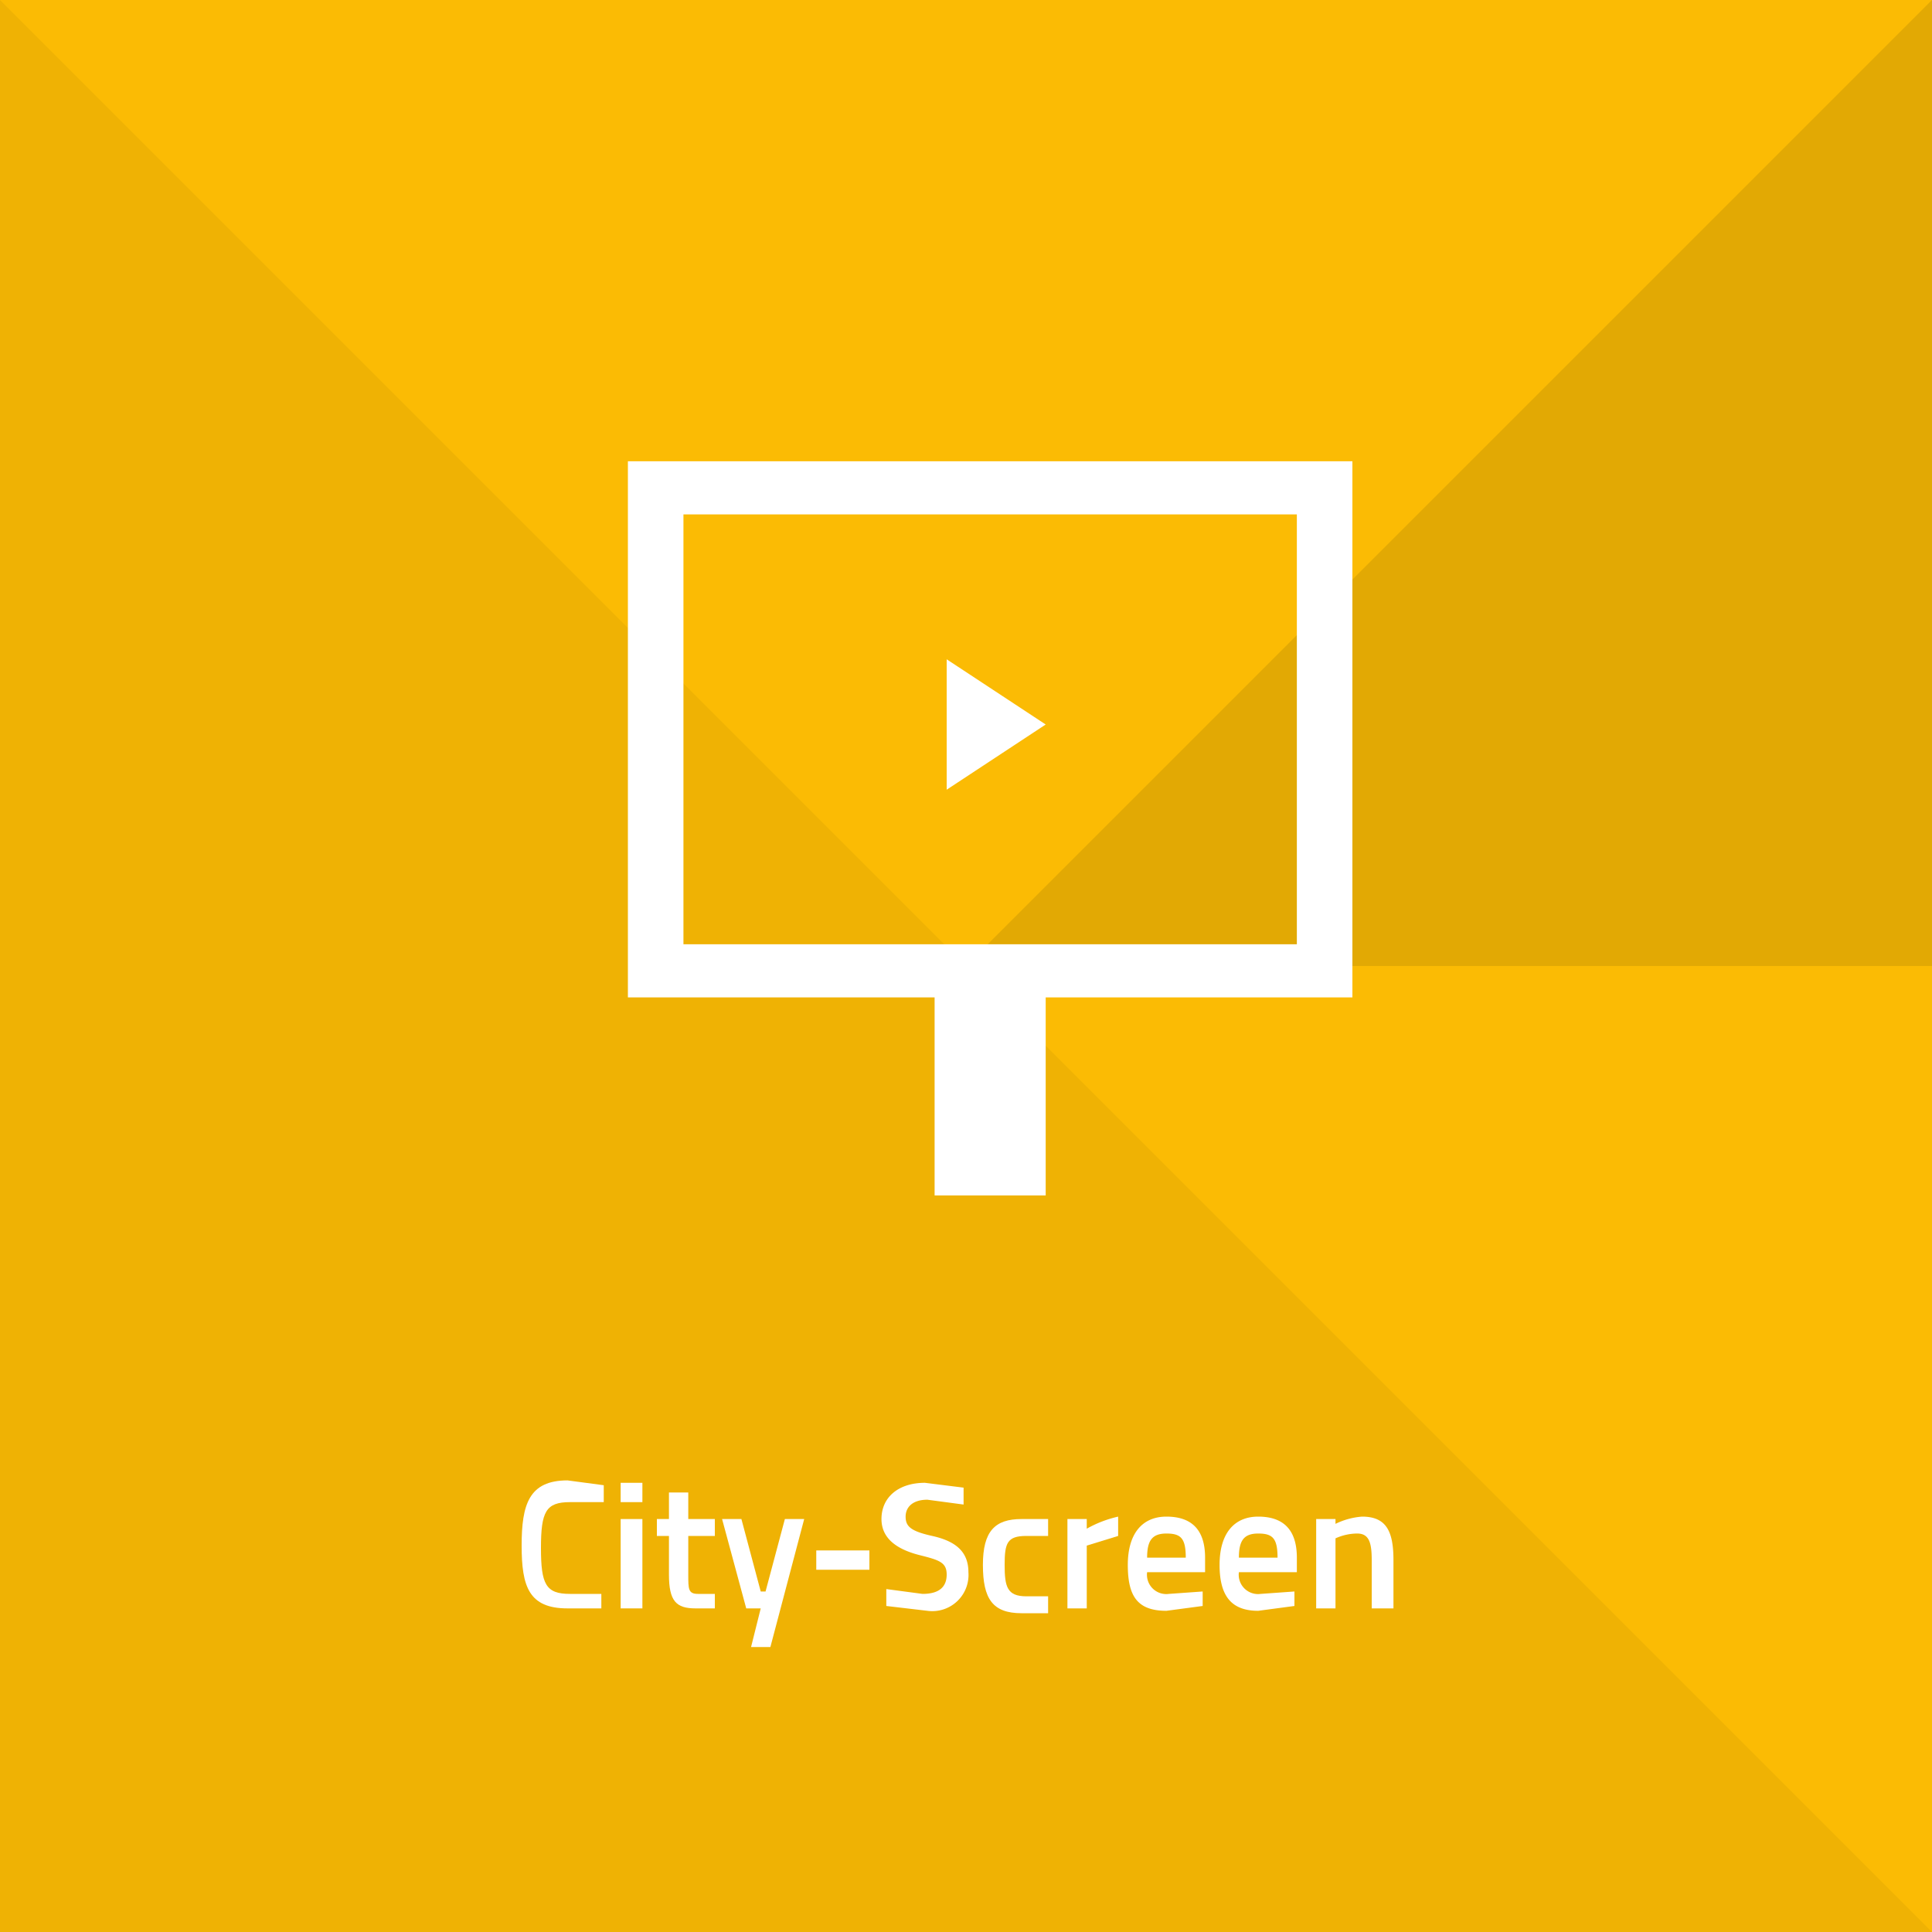 <svg xmlns="http://www.w3.org/2000/svg" width="80" height="80" viewBox="0 0 80 80"><defs><style>.a{fill:#fbbb04;}.b{fill-opacity:0.05;}.c{fill-opacity:0.1;}.d,.e{fill:#fff;}.d{fill-rule:evenodd;}</style></defs><title>cityscreen</title><rect class="a" width="80" height="80"/><polygon class="b" points="0 0 0 80 80 80 0 0"/><polygon class="c" points="40 40 80 40 80 0 40 40"/><path class="d" d="M26,19.1V41.3H38.7v8.2h4.6V41.3H56V19.1Zm27.7,20H28.3V21.3H53.7Z"/><path class="d" d="M39.2,32.7V27.3L43.3,30Z"/><path class="e" d="M24.9,66.6H23.5c-1.6,0-1.9-.9-1.9-2.6s.3-2.7,1.9-2.7l1.5.2v.7H23.6c-1,0-1.2.4-1.2,1.9s.2,1.9,1.2,1.9h1.3Z"/><path class="e" d="M25.7,61.4h.9v.8h-.9Zm0,1.5h.9v3.7h-.9Z"/><path class="e" d="M28.5,63.6v1.6c0,.6,0,.8.4.8h.7v.6h-.8c-.8,0-1.1-.3-1.1-1.4V63.6h-.5v-.7h.5V61.8h.8v1.1h1.1v.7Z"/><path class="e" d="M30.7,62.9l.8,3h.2l.8-3h.8l-1.4,5.3h-.8l.4-1.6h-.6l-1-3.7Z"/><path class="e" d="M33.8,64.2H36V65H33.8Z"/><path class="e" d="M39.9,62.3l-1.5-.2c-.6,0-.9.3-.9.7s.2.6,1.1.8,1.5.6,1.5,1.5a1.5,1.5,0,0,1-1.7,1.6l-1.7-.2v-.7l1.5.2c.7,0,1-.3,1-.8s-.3-.6-1.1-.8-1.6-.6-1.6-1.5.7-1.5,1.8-1.5l1.6.2Z"/><path class="e" d="M43.4,62.9v.7h-.9c-.8,0-.9.3-.9,1.2s.1,1.3.9,1.3h.9v.7H42.3c-1.2,0-1.6-.6-1.6-2s.5-1.9,1.6-1.9Z"/><path class="e" d="M44.2,62.9H45v.4a4.8,4.8,0,0,1,1.3-.5v.8L45,64v2.6h-.8Z"/><path class="e" d="M49.8,65.9v.6l-1.5.2c-1.2,0-1.6-.6-1.6-1.9s.6-2,1.6-2,1.6.5,1.6,1.7v.6H47.5a.8.8,0,0,0,.9.9Zm-.7-1.4c0-.8-.2-1-.8-1s-.8.3-.8,1Z"/><path class="e" d="M53.6,65.9v.6l-1.5.2c-1.1,0-1.6-.6-1.6-1.9s.6-2,1.6-2,1.6.5,1.6,1.7v.6H51.3a.8.8,0,0,0,.9.9Zm-.7-1.4c0-.8-.2-1-.8-1s-.8.3-.8,1Z"/><path class="e" d="M54.5,66.6V62.9h.8v.2a3,3,0,0,1,1.1-.3c1,0,1.3.6,1.3,1.8v2h-.9v-2c0-.7-.1-1.1-.6-1.1a2.2,2.2,0,0,0-.9.2v2.9Z"/></svg>